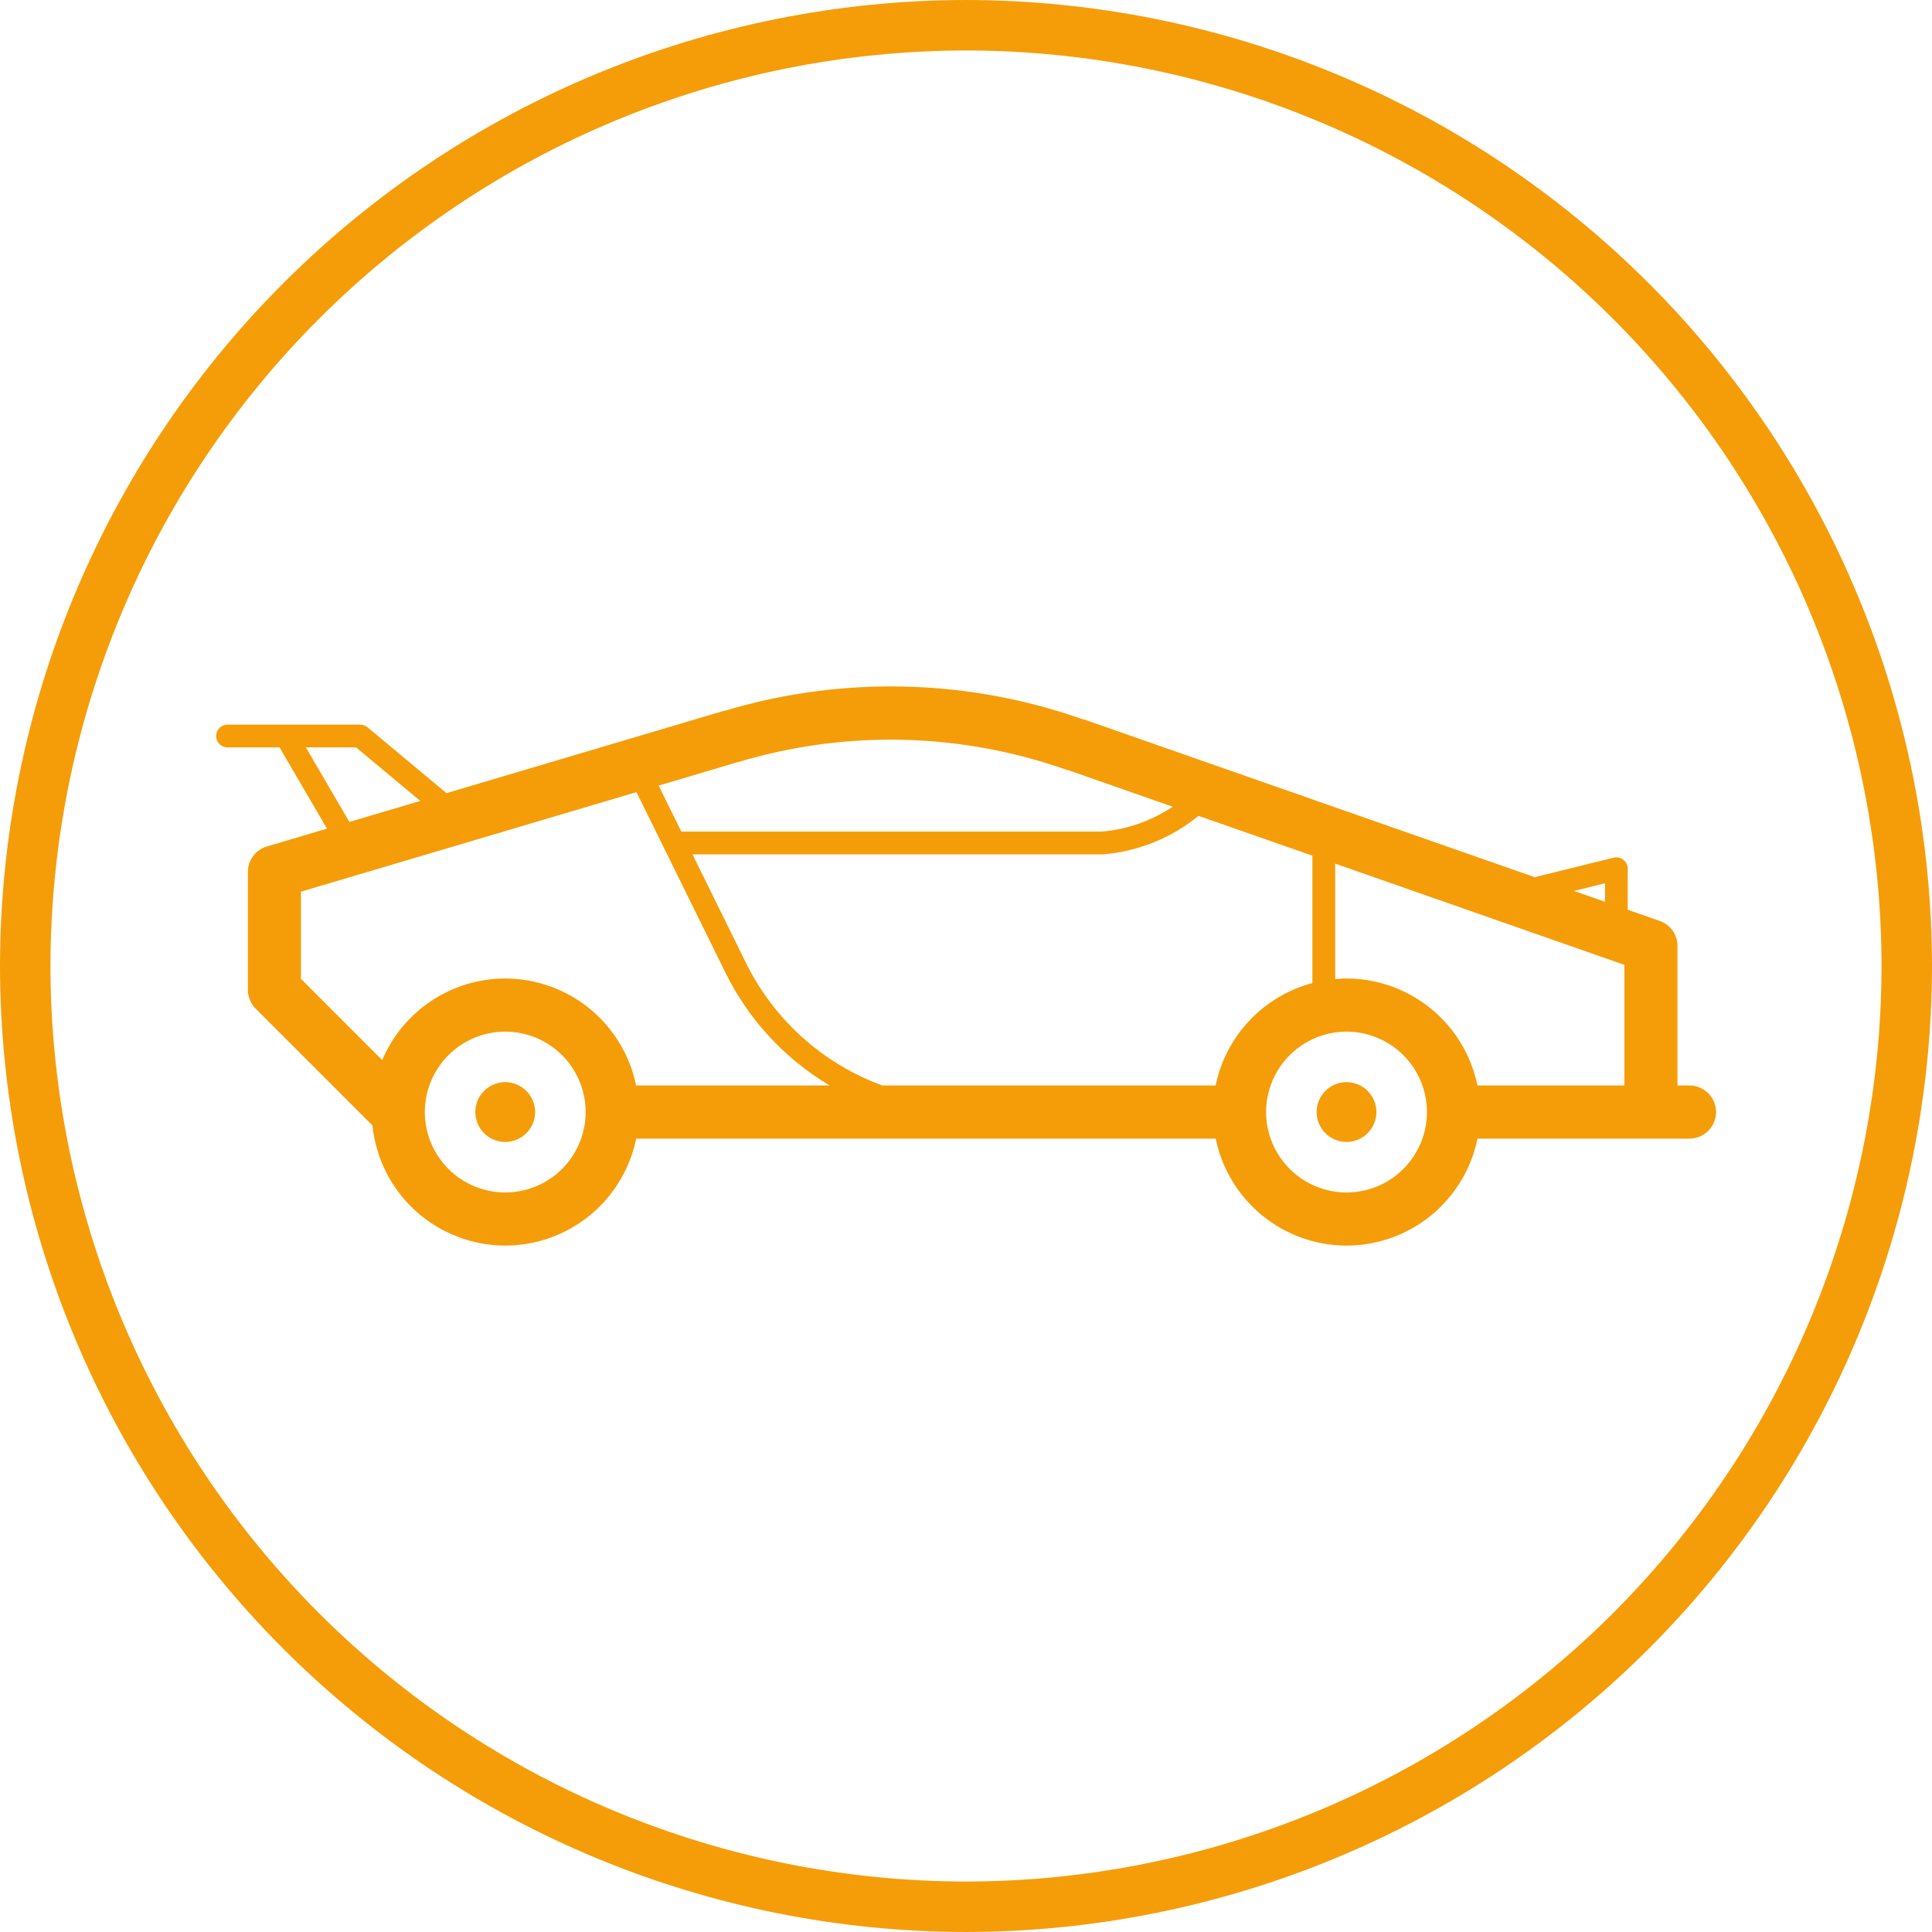 <svg width="85" height="85" viewBox="0 0 85 85" fill="none" xmlns="http://www.w3.org/2000/svg">
<path d="M22.227 47.609C21.878 47.61 21.544 47.749 21.297 47.996C21.05 48.242 20.912 48.577 20.911 48.925C20.911 49.274 21.05 49.609 21.297 49.855C21.544 50.102 21.878 50.241 22.227 50.242C22.576 50.241 22.91 50.102 23.156 49.855C23.403 49.609 23.542 49.274 23.543 48.925C23.542 48.577 23.403 48.242 23.156 47.996C22.91 47.749 22.575 47.61 22.227 47.609Z" fill="#F59D08"/>
<path d="M59.241 47.609C58.892 47.61 58.558 47.749 58.311 47.996C58.064 48.242 57.925 48.577 57.925 48.925C57.925 49.274 58.064 49.609 58.311 49.855C58.557 50.102 58.892 50.241 59.241 50.242C59.589 50.241 59.924 50.102 60.17 49.855C60.417 49.609 60.556 49.274 60.557 48.925C60.556 48.577 60.417 48.242 60.17 47.996C59.923 47.749 59.589 47.61 59.241 47.609Z" fill="#F59D08"/>
<path d="M74.327 47.757H73.803V41.621C73.803 41.378 73.728 41.142 73.588 40.944C73.448 40.747 73.249 40.597 73.02 40.517L71.613 40.025V38.221C71.613 38.145 71.596 38.07 71.563 38.002C71.529 37.933 71.481 37.873 71.421 37.827C71.361 37.78 71.291 37.747 71.217 37.731C71.143 37.715 71.066 37.717 70.992 37.735L67.52 38.592L47.736 31.668C47.697 31.656 47.658 31.646 47.618 31.639C44.91 30.684 42.058 30.198 39.186 30.2C36.717 30.2 34.261 30.559 31.895 31.269C31.868 31.275 31.84 31.276 31.813 31.284L19.644 34.895L16.167 31.996C16.077 31.921 15.964 31.88 15.847 31.88H10.008C9.876 31.88 9.748 31.933 9.654 32.027C9.56 32.121 9.508 32.248 9.508 32.381C9.508 32.514 9.56 32.641 9.654 32.735C9.748 32.829 9.876 32.882 10.008 32.882H12.298L14.386 36.456L11.742 37.241C11.5 37.312 11.289 37.46 11.138 37.662C10.987 37.864 10.906 38.109 10.906 38.361V43.551C10.906 43.861 11.029 44.158 11.248 44.377L16.386 49.515C16.533 50.963 17.213 52.305 18.292 53.282C19.372 54.258 20.775 54.8 22.231 54.801C23.586 54.8 24.899 54.33 25.948 53.473C26.997 52.615 27.718 51.422 27.989 50.095H53.487C53.758 51.422 54.479 52.615 55.528 53.473C56.577 54.33 57.89 54.8 59.245 54.801C60.6 54.8 61.913 54.33 62.962 53.473C64.011 52.615 64.732 51.422 65.003 50.095H74.331C74.641 50.094 74.938 49.971 75.157 49.752C75.376 49.533 75.499 49.236 75.499 48.926C75.499 48.772 75.469 48.62 75.41 48.478C75.351 48.336 75.264 48.206 75.156 48.098C75.047 47.989 74.917 47.903 74.775 47.845C74.633 47.786 74.481 47.756 74.327 47.757ZM70.613 38.86V39.674L69.25 39.198L70.613 38.86ZM32.428 33.538C32.447 33.533 32.465 33.533 32.485 33.527C37.222 32.102 42.29 32.226 46.952 33.879C46.972 33.887 46.993 33.884 47.014 33.89L51.594 35.493C50.662 36.116 49.586 36.493 48.469 36.586H29.975L28.978 34.563L32.428 33.538ZM13.456 32.881H15.664L18.489 35.237L15.372 36.162L13.456 32.881ZM22.228 52.464C21.29 52.463 20.391 52.09 19.727 51.426C19.064 50.763 18.691 49.864 18.69 48.925C18.691 47.987 19.064 47.088 19.727 46.425C20.391 45.761 21.29 45.388 22.228 45.387C23.166 45.388 24.066 45.762 24.729 46.425C25.392 47.088 25.765 47.987 25.766 48.925C25.765 49.864 25.392 50.763 24.728 51.427C24.065 52.09 23.165 52.463 22.227 52.464H22.228ZM36.505 47.757H27.986C27.715 46.429 26.994 45.236 25.945 44.379C24.896 43.521 23.583 43.052 22.228 43.05C21.073 43.051 19.944 43.392 18.981 44.031C18.019 44.669 17.265 45.577 16.815 46.64L13.24 43.065V39.231L28.002 34.85L31.916 42.792C32.931 44.856 34.525 46.581 36.503 47.757H36.505ZM53.484 47.757H38.822C36.197 46.795 34.045 44.859 32.813 42.35L30.466 37.587H48.492C48.506 37.587 48.519 37.587 48.532 37.587C50.071 37.462 51.536 36.871 52.73 35.893L57.739 37.646V43.252C56.681 43.533 55.722 44.103 54.97 44.899C54.218 45.695 53.703 46.684 53.482 47.757H53.484ZM59.242 52.464C58.304 52.463 57.404 52.09 56.741 51.426C56.078 50.763 55.704 49.864 55.703 48.925C55.704 47.987 56.078 47.088 56.741 46.425C57.404 45.761 58.304 45.388 59.242 45.387C60.18 45.388 61.08 45.762 61.743 46.425C62.406 47.088 62.779 47.987 62.78 48.925C62.779 49.864 62.406 50.763 61.742 51.427C61.079 52.09 60.179 52.463 59.241 52.464H59.242ZM71.467 47.757H65C64.729 46.429 64.008 45.236 62.959 44.379C61.91 43.521 60.597 43.052 59.242 43.05C59.074 43.05 58.908 43.061 58.743 43.075V37.996L71.467 42.45V47.757Z" fill="#F59D08"/>
<path d="M42.5 85C31.232 84.987 20.43 80.506 12.462 72.538C4.494 64.57 0.013 53.768 0 42.5C0.013 31.232 4.494 20.43 12.462 12.462C20.43 4.494 31.232 0.013 42.5 0C53.768 0.013 64.57 4.494 72.538 12.462C80.506 20.43 84.987 31.232 85 42.5C84.987 53.768 80.506 64.57 72.538 72.538C64.57 80.506 53.768 84.987 42.5 85ZM42.5 2.22C31.821 2.232 21.582 6.48 14.031 14.031C6.48 21.582 2.232 31.821 2.22 42.5C2.232 53.179 6.48 63.418 14.031 70.969C21.582 78.52 31.821 82.768 42.5 82.78C53.179 82.768 63.418 78.52 70.969 70.969C78.52 63.418 82.768 53.179 82.78 42.5C82.768 31.821 78.52 21.582 70.969 14.031C63.418 6.48 53.179 2.232 42.5 2.22Z" fill="#F59D08"/>
</svg>
